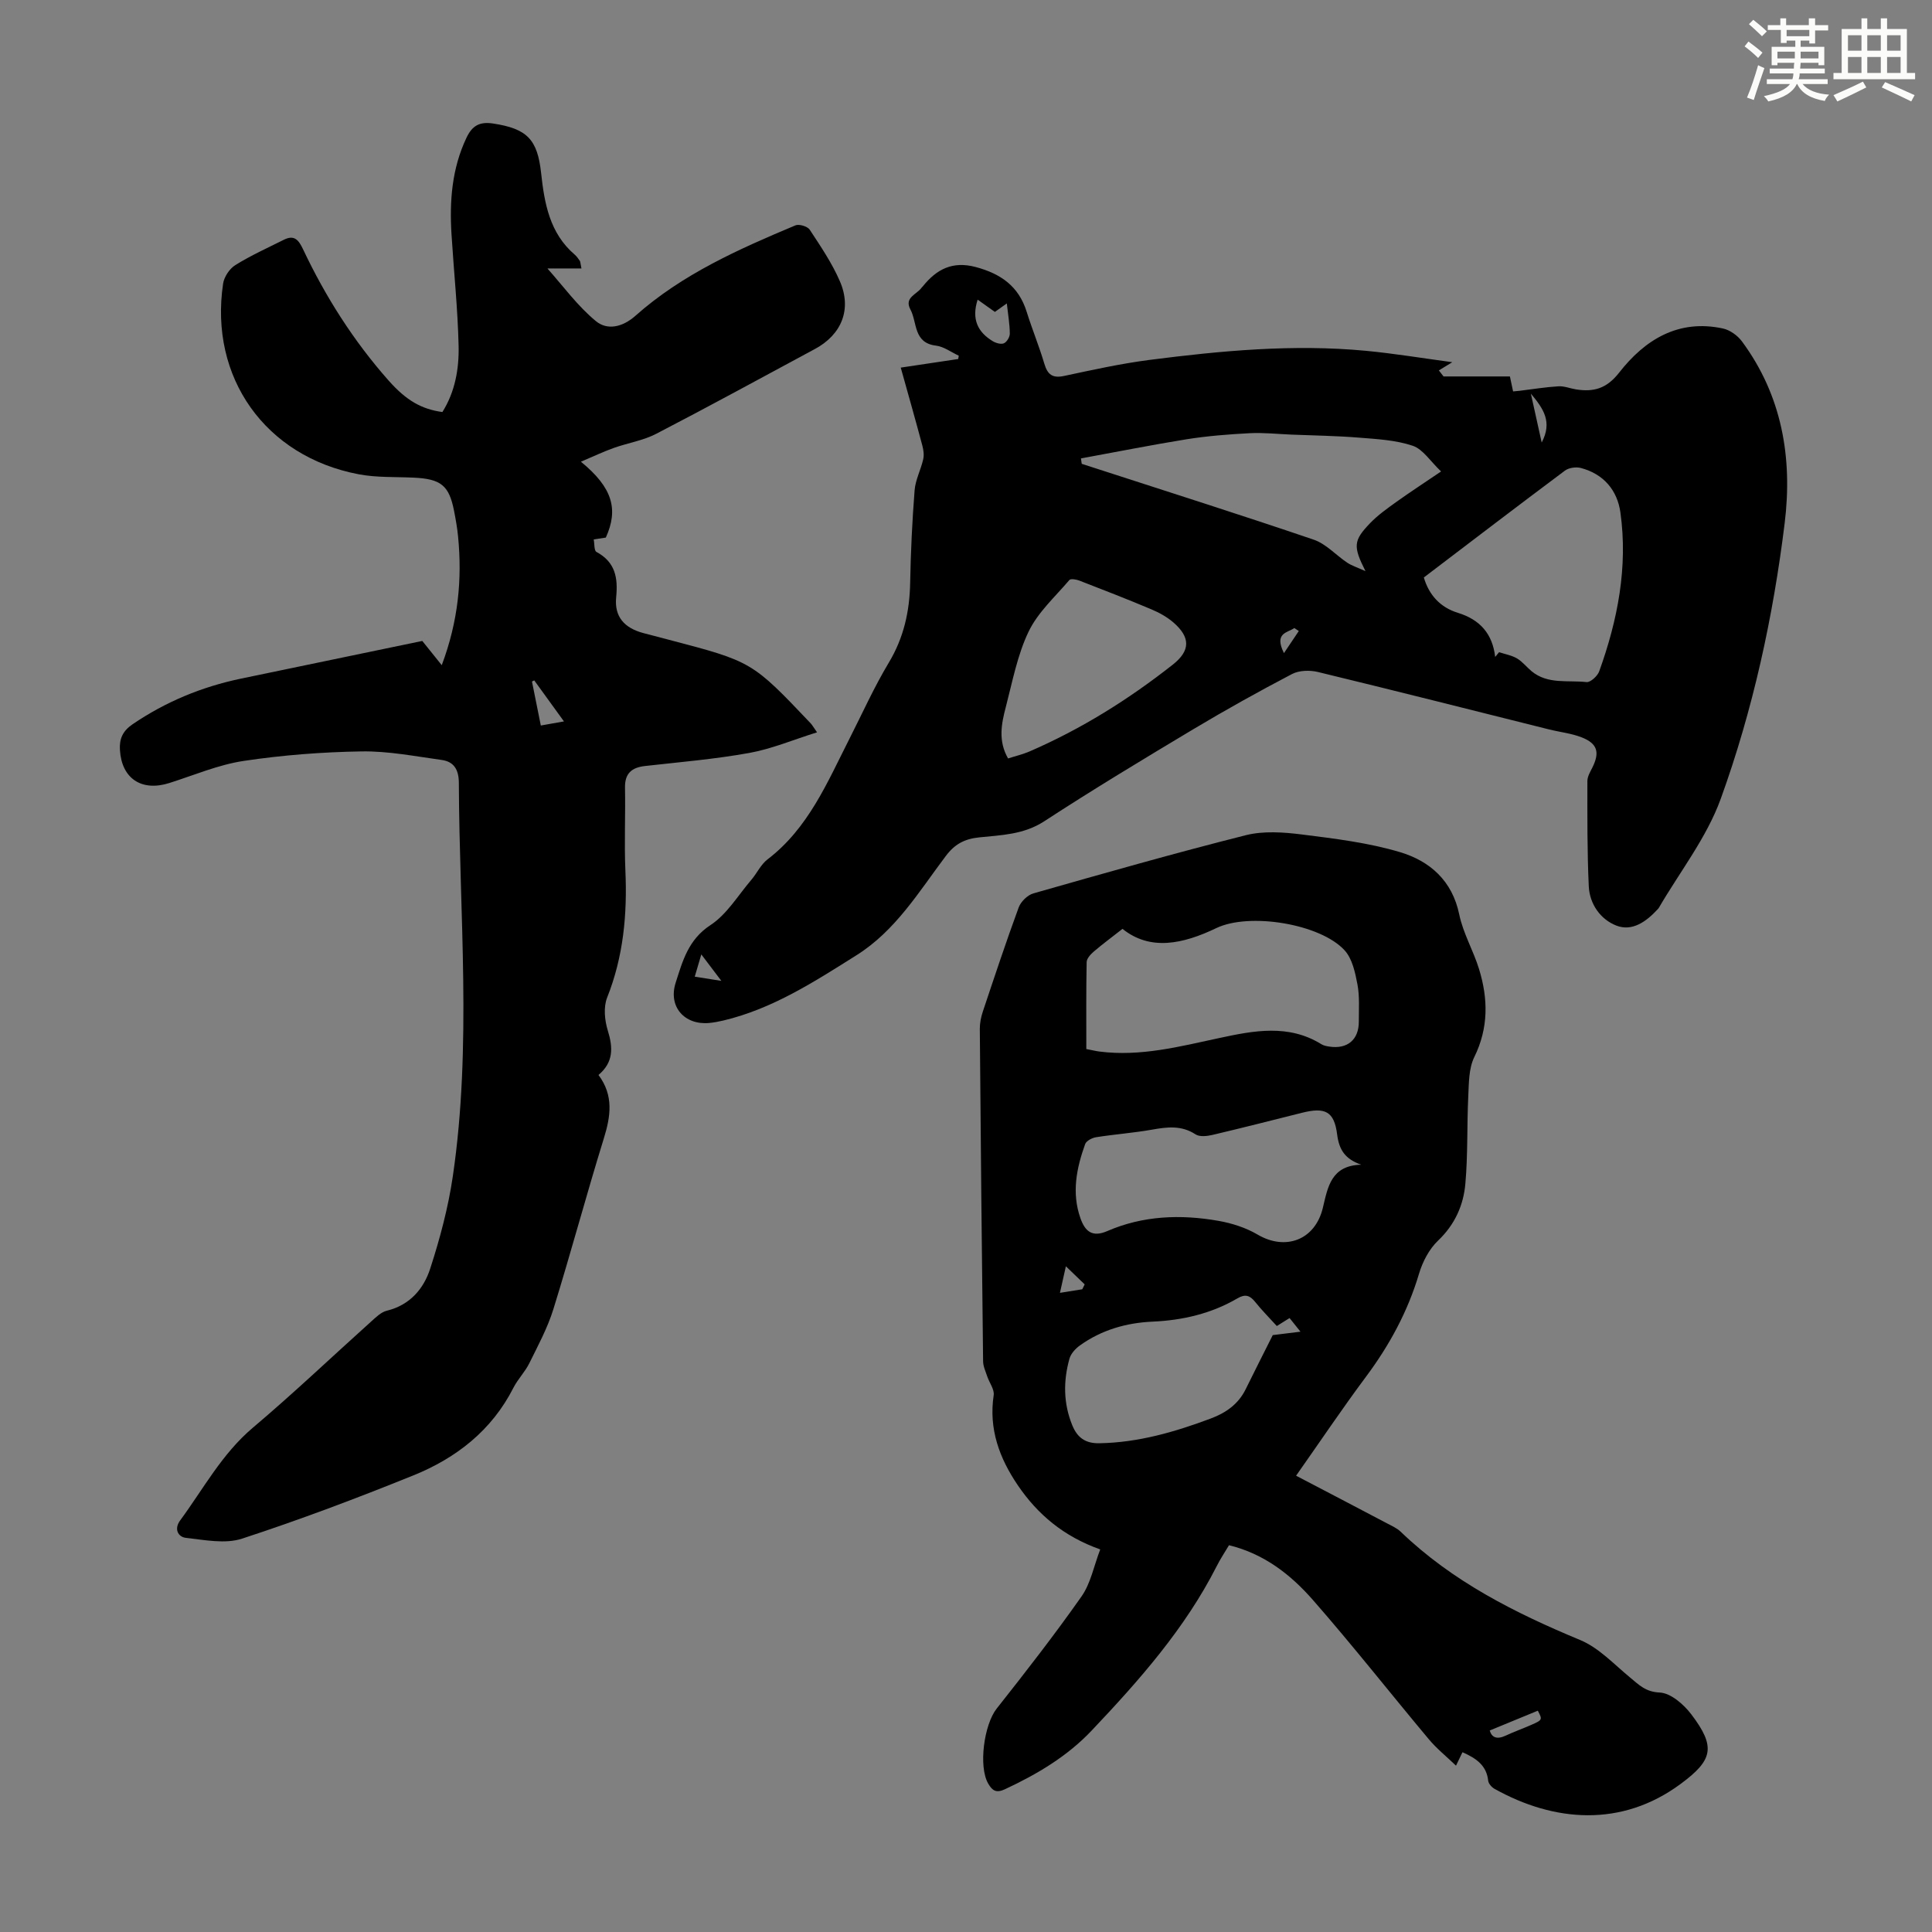 <svg enable-background="new 0 0 400 400" viewBox="0 0 400 400" xmlns="http://www.w3.org/2000/svg"><rect x="0" y="0" width="400" height="400" fill="#808080" stroke="none"/><g fill="#010000"><path d="m186.49 76.11c4.09-.61 8-1.2 11.9-1.78.04-.23.07-.46.11-.69-1.57-.72-3.08-1.88-4.71-2.08-4.72-.56-3.86-4.81-5.3-7.49-1.35-2.5 1.36-3.11 2.33-4.53.06-.09.17-.15.23-.24 2.85-3.56 6.15-5.3 10.98-4.01 5.18 1.39 8.87 3.97 10.52 9.23 1.13 3.62 2.59 7.15 3.67 10.79.66 2.22 1.67 3.04 4.07 2.53 5.86-1.25 11.73-2.55 17.67-3.32 14.88-1.91 29.81-3.31 44.83-1.89 5.88.56 11.72 1.53 17.89 2.36-1.25.76-2.02 1.23-2.78 1.7.32.42.65.83.97 1.25h13.74c.24 1.14.43 2.05.66 3.1.53-.05.94-.08 1.36-.13 2.68-.33 5.36-.77 8.05-.93 1.19-.07 2.41.45 3.62.64 3.63.57 6.32-.14 8.91-3.45 5.33-6.83 12.26-11.15 21.5-9.16 1.45.31 3.04 1.45 3.94 2.67 8.31 11.24 10.5 24.14 8.85 37.61-2.39 19.46-6.57 38.65-13.23 57.07-2.91 8.06-8.49 15.14-12.87 22.67-.06.09-.14.17-.22.25-2.32 2.51-5.24 4.64-8.54 3.35-3.28-1.28-5.52-4.45-5.7-8.12-.34-7.25-.29-14.53-.29-21.8 0-.93.58-1.9 1.03-2.79 1.56-3.14 1.08-4.96-2.19-6.25-2.16-.85-4.54-1.09-6.81-1.66-15.93-3.98-31.85-8.02-47.81-11.88-1.68-.41-3.9-.35-5.37.42-6.92 3.62-13.75 7.43-20.46 11.44-10.36 6.2-20.71 12.44-30.83 19.04-4.25 2.77-8.87 2.86-13.47 3.34-3.03.31-5.06 1.38-6.91 3.84-5.57 7.38-10.38 15.46-18.52 20.57-8.72 5.48-17.35 11.09-27.56 13.51-.98.23-1.97.42-2.97.51-5.07.44-8.48-3.38-6.89-8.34 1.42-4.42 2.59-8.91 7.18-11.91 3.42-2.23 5.74-6.18 8.5-9.41 1.16-1.36 1.95-3.15 3.32-4.2 8.46-6.45 12.38-15.93 16.97-24.97 2.68-5.28 5.12-10.72 8.16-15.78 3.11-5.18 4.31-10.64 4.42-16.56.12-6.38.42-12.76.92-19.12.17-2.17 1.29-4.25 1.78-6.42.21-.9.06-1.96-.19-2.88-1.41-5.28-2.9-10.53-4.46-16.1zm123.07 59.9c.27-.33.54-.65.81-.98 1.25.41 2.6.64 3.71 1.29 1.13.67 1.99 1.79 3.02 2.65 3.36 2.78 7.54 1.81 11.37 2.25.81.09 2.28-1.25 2.63-2.23 3.83-10.63 5.96-21.57 4.39-32.88-.64-4.61-3.48-7.98-8.19-9.22-1-.26-2.49-.06-3.3.55-9.76 7.29-19.44 14.69-29.21 22.12 1.05 3.61 3.4 6.2 7.05 7.32 4.59 1.41 7.17 4.35 7.72 9.13zm-85.76-41.1c.05.37.11.75.16 1.12.95.31 1.9.61 2.85.92 15.07 4.89 30.17 9.67 45.17 14.78 2.57.87 4.62 3.22 6.97 4.78.92.61 2.02.95 3.76 1.74-2.6-5.15-2.51-6.33.95-9.93 1.61-1.67 3.55-3.05 5.45-4.41 2.79-2 5.67-3.87 9.25-6.3-2.22-2.1-3.74-4.6-5.87-5.32-3.5-1.18-7.37-1.38-11.11-1.68-4.67-.38-9.36-.44-14.03-.63-2.88-.12-5.78-.44-8.65-.29-4.35.23-8.71.57-13 1.25-7.32 1.18-14.6 2.64-21.9 3.97zm-15.09 62.12c1.51-.49 3.02-.84 4.42-1.44 10.72-4.64 20.54-10.78 29.69-17.99 3.66-2.89 3.67-5.64.13-8.72-1.32-1.14-2.94-2.04-4.56-2.72-4.93-2.08-9.92-4.02-14.91-5.95-.64-.25-1.8-.45-2.08-.12-2.95 3.47-6.52 6.68-8.44 10.68-2.33 4.86-3.35 10.37-4.73 15.66-.9 3.42-1.61 6.95.48 10.6zm-6.3-94.99c-1.31 4.07.04 6.74 3.15 8.61.65.39 1.71.69 2.3.42.61-.28 1.22-1.31 1.21-2.01-.02-1.96-.36-3.92-.62-6.24-1.02.73-1.77 1.27-2.47 1.76-1.24-.89-2.3-1.64-3.57-2.54zm116.78 29.58c2.24-4.25.41-6.96-2.24-10.12.79 3.6 1.45 6.58 2.24 10.12zm-175.35 110.59c1.77.28 3.27.51 5.51.87-1.59-2.1-2.75-3.63-4.15-5.48-.51 1.71-.85 2.87-1.36 4.61zm125.06-71.56c-.31-.21-.61-.41-.92-.62-1.39.99-4.26.96-2.15 5.19 1.29-1.91 2.18-3.24 3.07-4.57z"/><path d="m120.27 95.59c6.62 5.41 7.79 9.9 5.16 15.71-.98.15-1.75.27-2.51.38.18.89.06 2.32.57 2.59 3.9 2.11 4.48 5.33 4.08 9.39-.4 4.03 1.69 6.37 5.66 7.42 1.73.46 3.46.91 5.19 1.36 17.28 4.53 17.28 4.53 29.44 17.34.29.31.5.7 1.3 1.84-4.91 1.53-9.35 3.42-13.98 4.26-7.13 1.29-14.4 1.9-21.61 2.71-2.78.31-4.23 1.52-4.17 4.51.11 5.71-.17 11.43.08 17.13.4 9.03-.39 17.79-3.78 26.31-.78 1.97-.52 4.71.14 6.83 1.1 3.54 1.19 6.57-1.93 9.19 3.18 4.26 2.53 8.55 1.1 13.16-3.63 11.73-6.8 23.6-10.44 35.33-1.2 3.87-3.17 7.53-4.98 11.19-.88 1.79-2.37 3.28-3.28 5.06-4.49 8.85-11.84 14.57-20.74 18.17-11.68 4.72-23.49 9.18-35.46 13.09-3.49 1.14-7.74.27-11.6-.16-1.68-.19-2.5-1.86-1.22-3.6 4.82-6.54 8.65-13.79 15.05-19.2 8.38-7.08 16.33-14.65 24.49-21.98.98-.88 2.06-1.96 3.25-2.25 4.78-1.16 7.64-4.53 8.99-8.72 2.02-6.22 3.73-12.64 4.68-19.1 3.98-27.08 1.35-54.29 1.25-81.46-.01-2.72-1-4.4-3.56-4.75-5.51-.76-11.07-1.86-16.59-1.77-8.15.13-16.34.76-24.4 1.97-5.24.79-10.27 2.95-15.37 4.57-5.75 1.83-9.89-.9-10.25-6.84-.14-2.27.55-3.92 2.62-5.32 6.86-4.67 14.33-7.75 22.4-9.44 12.68-2.65 25.36-5.27 37.58-7.81 1.24 1.55 2.46 3.06 4.03 5.02 3.41-9.08 4.25-17.75 3.38-26.64-.17-1.78-.49-3.55-.83-5.3-1.03-5.28-2.72-6.63-8.37-6.89-3.79-.18-7.65.01-11.34-.69-19.37-3.66-31-20.04-28.11-39.47.21-1.41 1.33-3.1 2.54-3.85 3.2-1.99 6.66-3.55 10.04-5.24 2.15-1.08 3.05.02 3.97 1.96 4.66 9.86 10.47 19 17.71 27.18 3.71 4.19 6.85 5.93 11.14 6.53 2.62-4.16 3.47-8.94 3.36-13.7-.18-7.71-.99-15.39-1.47-23.09-.43-6.88.07-13.62 3.1-20 1.16-2.45 2.65-3.38 5.5-2.95 7.05 1.07 9.19 3.28 9.95 10.24.68 6.25 1.75 12.46 6.96 16.91.42.36.74.84 1.06 1.29.11.16.1.42.33 1.57-2.34 0-4.48 0-6.97 0 .22-.26-.05.02-.03.05 3.28 3.69 6.24 7.77 10.01 10.87 2.31 1.9 5.44 1.3 8.17-1.12 9.67-8.6 21.35-13.78 33.12-18.72.76-.32 2.51.21 2.96.89 2.26 3.44 4.61 6.9 6.24 10.66 2.53 5.81.38 11.07-5.17 14.05-10.93 5.88-21.82 11.84-32.84 17.55-2.72 1.41-5.9 1.9-8.82 2.94-2.09.75-4.09 1.7-6.78 2.84zm-8.3 54.62c1.76-.31 3.08-.55 4.79-.85-2.28-3.15-4.22-5.82-6.15-8.49-.16.08-.31.16-.47.23.59 2.89 1.16 5.78 1.83 9.11z"/><path d="m302.79 362.78c-.42.88-.74 1.53-1.34 2.78-2.04-1.96-4.03-3.55-5.63-5.47-8.04-9.6-15.78-19.46-24.03-28.87-4.57-5.21-10.06-9.52-17.34-11.3-.87 1.46-1.79 2.84-2.53 4.31-6.56 12.93-16.04 23.65-25.9 34.06-5.06 5.35-11.3 9.05-17.95 12.15-1.8.84-2.61.32-3.47-1.16-2.06-3.55-.86-12.23 1.75-15.53 6.02-7.62 11.99-15.29 17.57-23.23 1.9-2.71 2.55-6.29 3.87-9.73-7.56-2.68-12.96-7.24-17.07-13.29-3.8-5.6-6.04-11.64-4.99-18.63.18-1.21-.9-2.59-1.34-3.92-.34-1.02-.84-2.07-.85-3.11-.27-22.94-.5-45.88-.68-68.82-.01-1.2.25-2.46.63-3.6 2.41-7.21 4.8-14.42 7.42-21.55.45-1.21 1.84-2.57 3.06-2.91 14.61-4.16 29.23-8.33 43.96-12.04 3.66-.92 7.79-.63 11.61-.15 6.83.86 13.77 1.7 20.33 3.66 6.13 1.84 10.8 5.87 12.25 12.9.8 3.88 2.92 7.47 4.1 11.3 1.89 6.15 1.99 12.18-.99 18.24-1.15 2.35-1.11 5.38-1.24 8.11-.29 6.02-.07 12.08-.6 18.07-.39 4.48-2.17 8.49-5.65 11.8-1.85 1.76-3.21 4.38-3.95 6.87-2.33 7.83-6.12 14.8-10.98 21.32-4.94 6.63-9.55 13.5-14.47 20.49 6.39 3.34 12.62 6.59 18.82 9.86.98.52 2.06.99 2.84 1.74 10.7 10.29 23.61 16.79 37.16 22.42 3.86 1.6 7 5.02 10.34 7.77 1.84 1.51 3.19 2.97 6.12 3.1 2.28.1 4.98 2.45 6.55 4.52 5.12 6.75 4.49 9.46-2.25 14.43-12.21 9.01-26.16 7.88-38.51.98-.58-.33-1.23-1.07-1.3-1.68-.32-3.09-2.38-4.6-5.32-5.89zm-77.88-145.59c1.19.23 1.94.42 2.71.52 8.51 1.09 16.63-1.04 24.84-2.8 7.11-1.53 14.32-2.94 21.13 1.29.46.28 1.05.4 1.6.48 3.77.59 6.16-1.42 6.14-5.19-.01-2.57.19-5.2-.29-7.7-.46-2.45-1.07-5.29-2.64-7.02-5.01-5.51-19.73-7.9-26.57-4.62-6.9 3.31-13.68 4.78-19.43.16-2.25 1.77-4.14 3.16-5.92 4.68-.66.57-1.48 1.44-1.5 2.19-.12 5.91-.07 11.84-.07 18.01zm56.92 23.95c-3.29-1.15-4.58-3.01-4.99-6.27-.61-4.8-2.5-5.68-7.28-4.48-6.17 1.55-12.33 3.12-18.52 4.58-1.12.26-2.66.44-3.51-.11-2.92-1.91-5.86-1.54-9.01-.98-3.84.68-7.74.96-11.59 1.57-.83.13-2.02.75-2.26 1.42-1.8 5-2.83 10.12-.97 15.37.95 2.68 2.42 4 5.55 2.64 7.4-3.21 15.18-3.49 23-2.12 2.79.49 5.68 1.41 8.11 2.84 5.8 3.42 11.92 1.13 13.52-5.52 1.03-4.31 1.7-8.79 7.95-8.94zm-17.48 33.4c-1.67-1.84-3.18-3.35-4.49-5-1.09-1.36-2.06-1.67-3.66-.73-5.41 3.16-11.33 4.54-17.57 4.82-5.45.24-10.57 1.72-15.05 4.93-.92.66-1.87 1.7-2.16 2.74-1.29 4.62-1.27 9.24.58 13.78 1.04 2.55 2.69 3.78 5.6 3.73 8.06-.14 15.62-2.33 23.07-5.12 3.13-1.17 5.72-2.97 7.24-6.08 1.75-3.57 3.55-7.1 5.6-11.19 1.11-.14 3.18-.4 5.74-.71-.96-1.2-1.62-2.02-2.26-2.82-.96.59-1.69 1.05-2.64 1.65zm44.08 83.74c.42 1.44 1.47 1.92 3.29 1.07 1.71-.8 3.49-1.43 5.22-2.19 2.44-1.07 2.43-1.1 1.45-2.98-3.32 1.37-6.55 2.7-9.96 4.1zm-88.98-90.61c1.78-.28 3.2-.51 4.62-.74.17-.34.33-.67.5-1.01-1.07-1.04-2.15-2.07-3.89-3.75-.57 2.54-.85 3.79-1.23 5.5z"/></g><path d="m361.2 9.6.8-1c.9.7 1.9 1.4 2.9 2.3l-.9 1.1c-1-1-2-1.8-2.8-2.4zm.5 10.6c.9-2.1 1.6-4.3 2.3-6.7.4.2.8.4 1.3.6-.7 2.1-1.5 4.3-2.2 6.6zm.4-15.2.9-.9c1 .8 2 1.6 2.8 2.4l-1 1c-.9-.9-1.8-1.7-2.7-2.5zm12.5-1.2h1.2v1.4h2.7v1.1h-2.7v2.7h-1.2v-.6h-1.8v1.3h4.9v3.8h-1.2v-.5h-3.7c0 .4-.1.9-.1 1.2h5.1v1h-5.2c0 .5-.1.9-.2 1.2h6v1h-5.2c1.1 1.3 2.9 2 5.5 2.2-.4.4-.7.8-.9 1.3-2.9-.5-4.8-1.6-5.7-3.5h-.1c-.8 1.7-2.7 2.9-5.9 3.6-.2-.4-.6-.8-.9-1.1 2.8-.6 4.6-1.4 5.4-2.5h-4.8v-1h5.3c.1-.3.2-.7.2-1.2h-4.9v-1h5c0-.4 0-.8.1-1.2h-3.5v.5h-1.2v-3.8h4.9v-1.3h-1.8v.5h-1.2v-2.7h-2.7v-1h2.6v-1.4h1.2v1.4h4.7v-1.4zm-6.6 8.3h3.6c0-.4 0-.9 0-1.4h-3.6zm1.9-4.6h4.7v-1.3h-4.7zm6.6 3.2h-3.7v1.4h3.7z" fill="#fbfcfa"/><path d="m385.3 3.8h1.3v2.2h2.8v-2.2h1.3v2.2h4.1v9.1h1.7v1.3h-16.9v-1.3h1.7v-9.1h4.1v-2.2zm.4 13.1.7 1.2c-1.8.9-3.8 1.9-6 2.9-.2-.4-.5-.8-.8-1.3 2.3-1 4.3-1.9 6.1-2.8zm-3.1-6.4h2.8v-3.2h-2.8zm0 4.6h2.8v-3.3h-2.8zm4-4.6h2.8v-3.2h-2.8zm0 4.6h2.8v-3.3h-2.8zm3.7 1.9c2.1.9 4.1 1.8 6.1 2.7l-.7 1.3c-2.2-1.1-4.2-2-6.1-2.9zm3.2-9.7h-2.8v3.2h2.8zm-2.8 7.8h2.8v-3.3h-2.8z" fill="#fbfcfa"/></svg>